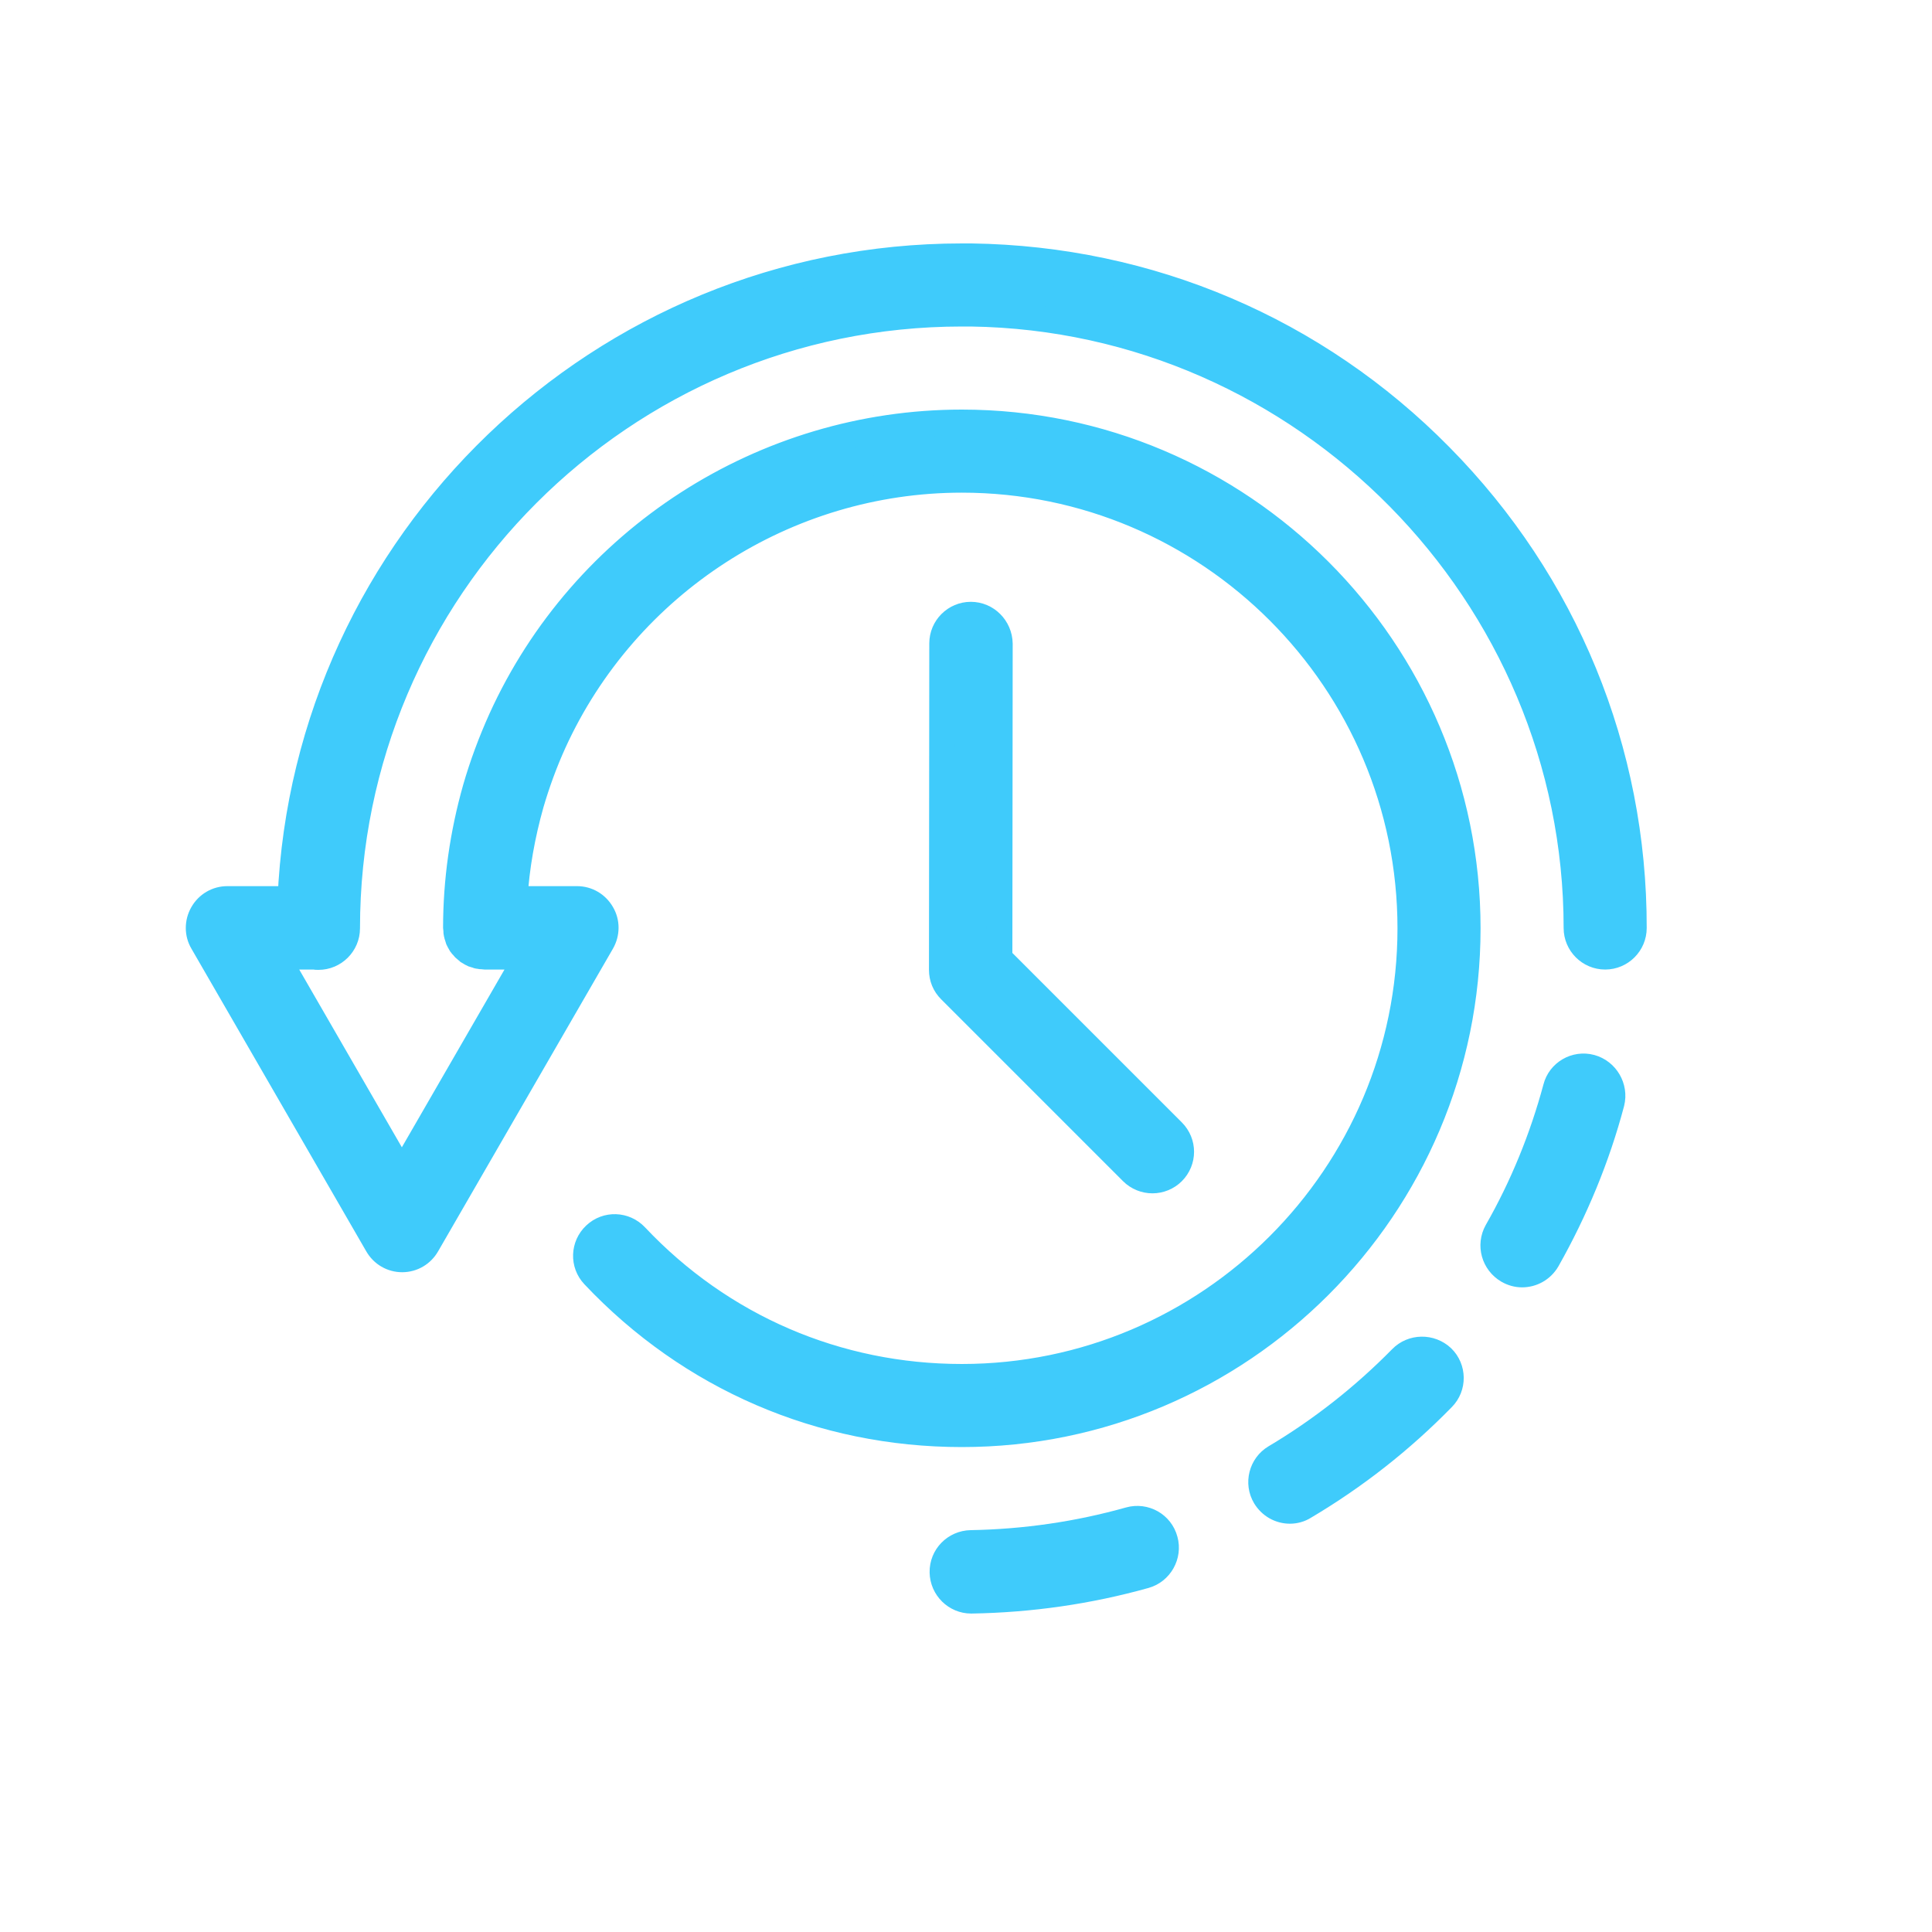 <?xml version="1.0" encoding="utf-8"?>
<!-- Generator: Adobe Illustrator 24.2.3, SVG Export Plug-In . SVG Version: 6.00 Build 0)  -->
<svg version="1.1" id="Layer_1" xmlns="http://www.w3.org/2000/svg" xmlns:xlink="http://www.w3.org/1999/xlink" x="0px" y="0px"
	 viewBox="0 0 600 600" style="enable-background:new 0 0 600 600;" xml:space="preserve">
<style type="text/css">
	.st0{fill:#3FCBFB;stroke:#3FCBFB;stroke-width:8;stroke-miterlimit:10;}
</style>
<g>
	<path class="st0" d="M301.5,190.9L301.5,190.9c-4.9,0-8.9,4-8.9,8.9l-0.1,101.4c0,2.4,0.9,4.6,2.6,6.3l56.5,56.5
		c1.7,1.7,4,2.6,6.3,2.6s4.6-0.9,6.3-2.6c3.5-3.5,3.5-9.1,0-12.6l-53.8-53.8l0.1-97.7C310.4,194.9,306.4,190.9,301.5,190.9z"/>
	<path class="st0" d="M447.3,141.7c-38.7-39.3-90.4-61.3-145.6-62.1c-1,0-2,0-3,0c-112,0-203.7,88.8-208.5,199.6H70.6
		c-3.2,0-6.1,1.7-7.7,4.5c-1.6,2.8-1.6,6.2,0,8.9l54.3,94c1.6,2.8,4.5,4.5,7.7,4.5s6.1-1.7,7.7-4.5l54.3-94c1.6-2.8,1.6-6.2,0-8.9
		c-1.6-2.8-4.5-4.5-7.7-4.5h-19.4c0.6-10,2.4-19.9,5.1-29.5c1.9-6.5,4.2-12.8,7-19c22.6-49.6,72.3-81.7,126.8-81.7
		c76.8,0,139.3,62.5,139.3,139.3s-62.5,139.3-139.3,139.3c-38.7,0-74.7-15.5-101.3-43.7c-3.4-3.6-9-3.8-12.6-0.4s-3.8,9-0.4,12.6
		c30,31.8,70.6,49.3,114.3,49.3c86.6,0,157.1-70.5,157.1-157.1s-70.5-157.1-157.1-157.1c-61.5,0-117.7,36.2-143.1,92.2
		c-3.1,6.9-5.8,14.1-7.9,21.4c-4,14.1-6.1,28.7-6.1,43.4l0,0l0,0c0,0.3,0.1,0.5,0.1,0.8s0,0.7,0.1,1c0,0.2,0.1,0.4,0.2,0.7
		c0.1,0.3,0.2,0.7,0.3,1c0.1,0.2,0.2,0.4,0.3,0.6c0.2,0.3,0.3,0.6,0.5,0.9c0.1,0.2,0.3,0.4,0.5,0.6s0.4,0.5,0.6,0.7
		c0.2,0.2,0.5,0.4,0.7,0.6s0.4,0.3,0.6,0.5c0.3,0.2,0.6,0.3,0.9,0.5c0.2,0.1,0.4,0.2,0.6,0.3c0.3,0.1,0.7,0.2,1,0.3
		c0.2,0.1,0.5,0.2,0.7,0.2c0.3,0.1,0.6,0.1,0.9,0.1c0.3,0,0.6,0.1,0.9,0.1l0,0h13.1l-38.8,67.2L86,297.1h11.5
		c0.5,0.1,0.9,0.1,1.4,0.1c4.9,0,8.9-4,8.9-8.9c0-105.2,85.6-190.9,190.9-190.9c0.9,0,1.8,0,2.8,0c103.7,1.5,188.1,87.1,188.1,190.8
		c0,4.9,4,8.9,8.9,8.9s8.9-4,8.9-8.9C507.5,233.1,486.1,181,447.3,141.7z"/>
	<path class="st0" d="M494.1,331.5c-4.8-1.3-9.7,1.6-10.9,6.3c-4.2,15.6-10.3,30.6-18.3,44.6c-2.4,4.3-0.9,9.7,3.4,12.2
		c1.4,0.8,2.9,1.2,4.4,1.2c3.1,0,6.1-1.6,7.8-4.5c8.7-15.4,15.5-31.8,20-48.8C501.7,337.7,498.8,332.8,494.1,331.5z"/>
	<path class="st0" d="M435.2,421.8c-11.7,11.9-24.9,22.3-39.2,30.8c-4.2,2.5-5.6,8-3.1,12.2c1.7,2.8,4.6,4.4,7.7,4.4
		c1.5,0,3.1-0.4,4.5-1.3c15.7-9.3,30.1-20.6,42.9-33.7c3.5-3.5,3.4-9.2-0.1-12.6C444.3,418.2,438.6,418.3,435.2,421.8z"/>
	<path class="st0" d="M350.8,472c-16,4.5-32.5,6.9-49.3,7.2c-4.9,0.1-8.9,4.1-8.8,9.1c0.1,4.9,4.1,8.8,8.9,8.8h0.1
		c18.3-0.3,36.4-2.9,53.9-7.8c4.7-1.3,7.5-6.3,6.2-11C360.5,473.4,355.5,470.7,350.8,472z"/>
</g>
</svg>
